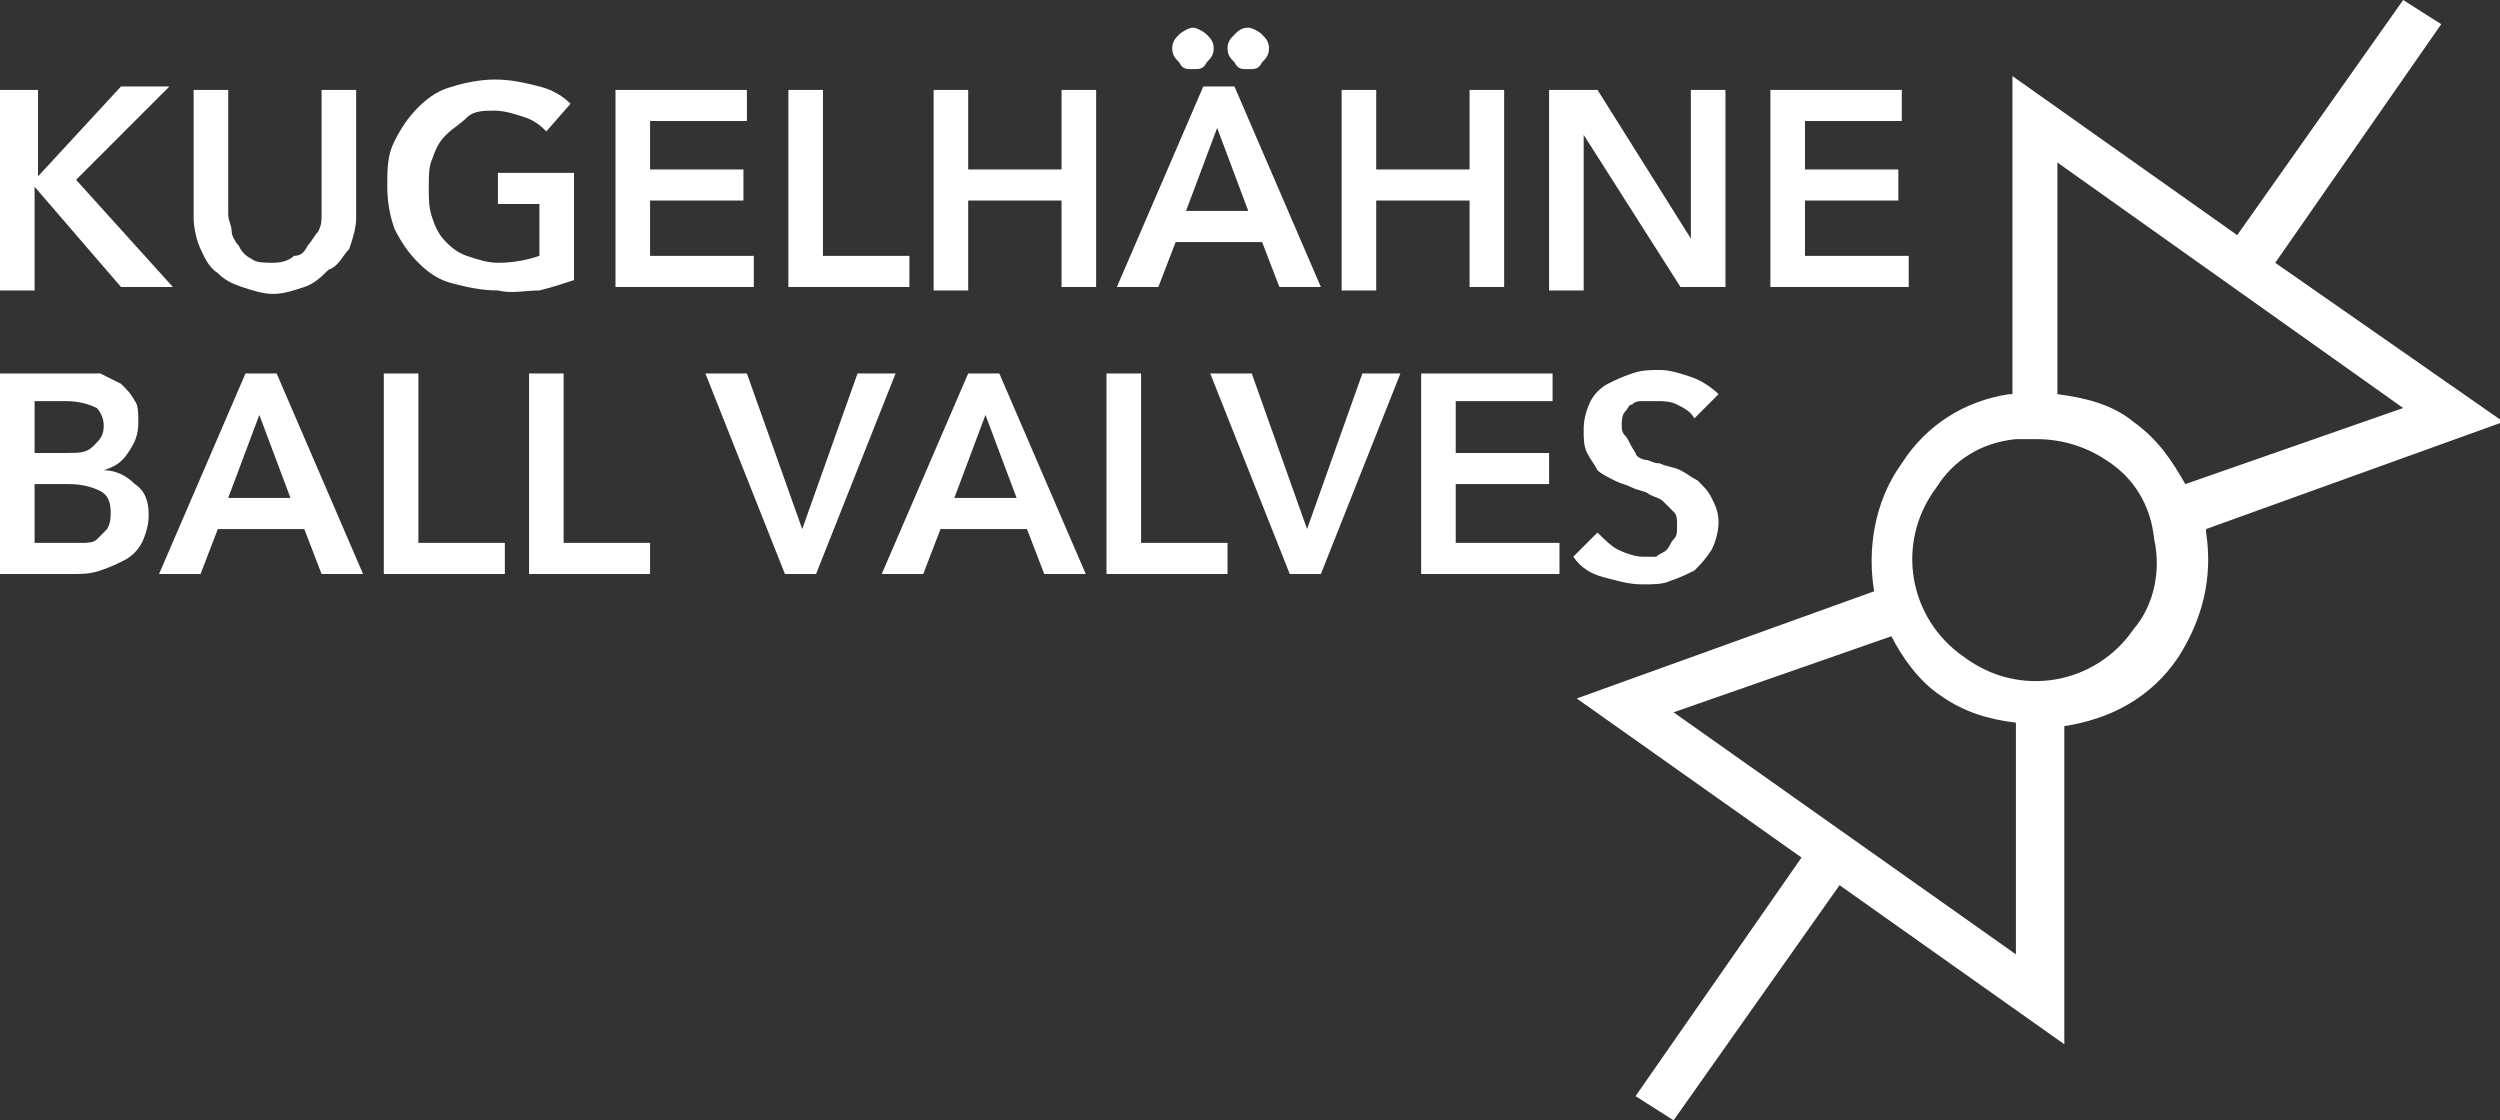 <?xml version="1.0" encoding="utf-8"?>
<!-- Generator: Adobe Illustrator 22.1.0, SVG Export Plug-In . SVG Version: 6.00 Build 0)  -->
<svg xmlns="http://www.w3.org/2000/svg" xmlns:xlink="http://www.w3.org/1999/xlink" version="1.1" id="Layer_1" x="0px" y="0px" viewBox="0 0 72.3 32.4" style="enable-background:new 0 0 72.3 32.4;" xml:space="preserve" width="72.3" height="32.4">
<rect x="0" y="0" width="72.3" height="32.4" fill="#333333" stroke="none"/>
<style type="text/css">
	.st0{clip-path:url(#SVGID_2_);fill:#FFFFFF;}
</style>
<g>
	<defs>
		<rect id="SVGID_1_" y="0" width="72.3" height="32.4"/>
	</defs>
	<clipPath id="SVGID_2_">
		<use xlink:href="#SVGID_1_" style="overflow:visible;"/>
	</clipPath>
	<path class="st0" d="M44.9,10.8h-3.8v5.8h4v-0.9h-3V14h2.7v-0.9h-2.7v-1.5h2.8V10.8z M35,10.8l2.3,5.8h0.9l2.3-5.8h-1.1l-1.6,4.5h0   l-1.6-4.5H35z M27.6,14.4l0.9-2.4l0.9,2.4H27.6z M28,10.8l-2.5,5.8h1.2l0.5-1.3h2.5l0.5,1.3h1.2l-2.5-5.8H28z M21.6,10.8h-1.2   l2.3,5.8h0.9l2.3-5.8h-1.1l-1.6,4.5h0L21.6,10.8z M16.3,10.8h-1v5.8h3.5v-0.9h-2.5V10.8z M1.9,11.6c0.4,0,0.7,0.1,0.9,0.2   C2.9,11.9,3,12.1,3,12.3c0,0.3-0.1,0.4-0.3,0.6s-0.4,0.2-0.8,0.2H1v-1.5H1.9z M1,14h1c0.4,0,0.7,0.1,0.9,0.2   c0.2,0.1,0.3,0.3,0.3,0.6c0,0.2,0,0.3-0.1,0.5c-0.1,0.1-0.2,0.2-0.3,0.3c-0.1,0.1-0.3,0.1-0.4,0.1c-0.2,0-0.3,0-0.4,0H1V14z    M2.3,10.8H0v5.8h2.1c0.3,0,0.5,0,0.8-0.1c0.3-0.1,0.5-0.2,0.7-0.3c0.2-0.1,0.4-0.3,0.5-0.5c0.1-0.2,0.2-0.5,0.2-0.8   c0-0.4-0.1-0.7-0.4-0.9c-0.2-0.2-0.5-0.4-0.9-0.4v0c0.3-0.1,0.5-0.2,0.7-0.5C3.9,12.8,4,12.6,4,12.2C4,12,4,11.7,3.9,11.6   c-0.1-0.2-0.2-0.3-0.4-0.5c-0.2-0.1-0.4-0.2-0.6-0.3C2.7,10.8,2.5,10.8,2.3,10.8 M5,8.3L2.2,5.2l2.7-2.7H3.5L1.1,5.1h0V2.6H0v5.8h1   V5.4h0l2.5,2.9H5z M10.1,7.2c0.1-0.3,0.2-0.6,0.2-0.9V2.6h-1v3.6c0,0.2,0,0.3-0.1,0.5C9.1,6.8,9,7,8.9,7.1C8.8,7.3,8.7,7.4,8.5,7.4   C8.4,7.5,8.2,7.6,7.9,7.6c-0.2,0-0.5,0-0.6-0.1C7.1,7.4,7,7.3,6.9,7.1C6.8,7,6.7,6.8,6.7,6.7c0-0.2-0.1-0.3-0.1-0.5V2.6h-1v3.7   c0,0.3,0.1,0.7,0.2,0.9C5.9,7.4,6,7.7,6.3,7.9C6.5,8.1,6.7,8.2,7,8.3c0.3,0.1,0.6,0.2,0.9,0.2c0.3,0,0.6-0.1,0.9-0.2   c0.3-0.1,0.5-0.3,0.7-0.5C9.8,7.7,9.9,7.4,10.1,7.2 M8.4,14.4H6.6L7.5,12L8.4,14.4z M9.3,16.6h1.2L8,10.8H7.1l-2.5,5.8h1.2l0.5-1.3   h2.5L9.3,16.6z M12.1,10.8h-1v5.8h3.5v-0.9h-2.5V10.8z M15.6,8.4c0.4-0.1,0.7-0.2,1-0.3V5h-2.2v0.9h1.2v1.5   c-0.3,0.1-0.7,0.2-1.2,0.2c-0.3,0-0.6-0.1-0.9-0.2c-0.3-0.1-0.5-0.3-0.6-0.4c-0.2-0.2-0.3-0.4-0.4-0.7c-0.1-0.3-0.1-0.5-0.1-0.9   c0-0.3,0-0.6,0.1-0.8c0.1-0.3,0.2-0.5,0.4-0.7c0.2-0.2,0.4-0.3,0.6-0.5s0.5-0.2,0.8-0.2c0.3,0,0.6,0.1,0.9,0.2   c0.3,0.1,0.5,0.3,0.6,0.4l0.7-0.8c-0.2-0.2-0.5-0.4-0.9-0.5c-0.4-0.1-0.8-0.2-1.3-0.2c-0.4,0-0.9,0.1-1.2,0.2   c-0.4,0.1-0.7,0.3-1,0.6c-0.3,0.3-0.5,0.6-0.7,1c-0.2,0.4-0.2,0.8-0.2,1.3c0,0.5,0.1,0.9,0.2,1.2c0.2,0.4,0.4,0.7,0.7,1   c0.3,0.3,0.6,0.5,1,0.6c0.4,0.1,0.8,0.2,1.3,0.2C14.8,8.5,15.2,8.4,15.6,8.4 M17.8,8.3h4V7.4h-3V5.8h2.7V4.9h-2.7V3.5h2.8V2.6h-3.8   V8.3z M22.8,8.3h3.5V7.4h-2.5V2.6h-1V8.3z M30.7,8.3h1V2.6h-1v2.3H28V2.6h-1v5.8h1V5.8h2.7V8.3z M33,10.8h-1v5.8h3.5v-0.9H33V10.8z    M34.9,1.8c0.1-0.1,0.2-0.2,0.2-0.4c0-0.2-0.1-0.3-0.2-0.4c-0.1-0.1-0.3-0.2-0.4-0.2S34.2,0.9,34.1,1c-0.1,0.1-0.2,0.2-0.2,0.4   c0,0.2,0.1,0.3,0.2,0.4C34.2,2,34.3,2,34.5,2S34.8,2,34.9,1.8 M36.5,1.8c0.1-0.1,0.2-0.2,0.2-0.4c0-0.2-0.1-0.3-0.2-0.4   c-0.1-0.1-0.3-0.2-0.4-0.2c-0.2,0-0.3,0.1-0.4,0.2c-0.1,0.1-0.2,0.2-0.2,0.4c0,0.2,0.1,0.3,0.2,0.4C35.8,2,35.9,2,36.1,2   C36.3,2,36.4,2,36.5,1.8 M36.1,6.1h-1.8l0.9-2.4L36.1,6.1z M37,8.3h1.2l-2.5-5.8h-0.9l-2.5,5.8h1.2L34,7h2.5L37,8.3z M42.5,8.3h1   V2.6h-1v2.3h-2.7V2.6h-1v5.8h1V5.8h2.7V8.3z M48.6,8.3h1.3V2.6h-1v4.3h0l-2.7-4.3h-1.4v5.8h1V3.9h0L48.6,8.3z M47,12.6   c-0.1-0.1-0.1-0.2-0.1-0.3c0-0.1,0-0.3,0.1-0.4c0.1-0.1,0.1-0.2,0.2-0.2c0.1-0.1,0.2-0.1,0.3-0.1c0.1,0,0.2,0,0.4,0   c0.2,0,0.4,0,0.6,0.1c0.2,0.1,0.4,0.2,0.5,0.4l0.7-0.7c-0.2-0.2-0.5-0.4-0.8-0.5c-0.3-0.1-0.6-0.2-0.9-0.2c-0.3,0-0.5,0-0.8,0.1   c-0.3,0.1-0.5,0.2-0.7,0.3c-0.2,0.1-0.4,0.3-0.5,0.5c-0.1,0.2-0.2,0.5-0.2,0.8c0,0.3,0,0.5,0.1,0.7c0.1,0.2,0.2,0.3,0.3,0.5   c0.1,0.1,0.3,0.2,0.5,0.3c0.2,0.1,0.3,0.1,0.5,0.2c0.2,0.1,0.4,0.1,0.5,0.2c0.2,0.1,0.3,0.1,0.4,0.2c0.1,0.1,0.2,0.2,0.3,0.3   c0.1,0.1,0.1,0.2,0.1,0.4c0,0.2,0,0.3-0.1,0.4c-0.1,0.1-0.1,0.2-0.2,0.3c-0.1,0.1-0.2,0.1-0.3,0.2c-0.1,0-0.2,0-0.4,0   c-0.2,0-0.5-0.1-0.7-0.2c-0.2-0.1-0.4-0.3-0.6-0.5l-0.7,0.7c0.2,0.3,0.5,0.5,0.9,0.6c0.4,0.1,0.7,0.2,1.1,0.2c0.3,0,0.6,0,0.8-0.1   c0.3-0.1,0.5-0.2,0.7-0.3c0.2-0.2,0.3-0.3,0.5-0.6c0.1-0.2,0.2-0.5,0.2-0.8c0-0.3-0.1-0.5-0.2-0.7s-0.2-0.3-0.4-0.5   c-0.2-0.1-0.3-0.2-0.5-0.3c-0.2-0.1-0.4-0.1-0.6-0.2c-0.2,0-0.3-0.1-0.4-0.1c-0.1,0-0.3-0.1-0.3-0.2C47.1,12.8,47.1,12.7,47,12.6    M51.2,8.3h4V7.4h-3V5.8h2.7V4.9h-2.7V3.5h2.8V2.6h-3.8V8.3z M69.5,11.8L63.2,14c-0.4-0.7-0.8-1.3-1.5-1.8   c-0.6-0.5-1.4-0.7-2.2-0.8l0-6.7L69.5,11.8z M58.9,12.7c0.7,0,1.4,0.2,2,0.6c0.8,0.5,1.3,1.3,1.4,2.3c0.2,0.9,0,1.9-0.6,2.6   c-1.1,1.6-3.3,2-4.9,0.8c-1.6-1.1-2-3.3-0.8-4.9c0.5-0.8,1.3-1.3,2.3-1.4C58.5,12.7,58.7,12.7,58.9,12.7 M56.1,20.1   c0.7,0.5,1.4,0.7,2.2,0.8l0,6.7l-9.9-7l6.3-2.2C55,19,55.5,19.7,56.1,20.1 M65.8,7.6l4.8-6.9L69.5,0l-4.8,6.8l-6.5-4.6l0,9.2   c0,0-0.1,0-0.1,0c-1.3,0.2-2.4,0.9-3.1,2c-0.8,1.1-1,2.5-0.8,3.7l-8.6,3.1l6.5,4.6l-4.8,6.9l1.1,0.7l4.8-6.8l6.5,4.6l0-9.2   c1.3-0.2,2.5-0.8,3.3-2c0.7-1.1,1-2.3,0.8-3.6c0,0,0-0.1,0-0.1l8.6-3.1L65.8,7.6z"/>
</g>
</svg>

